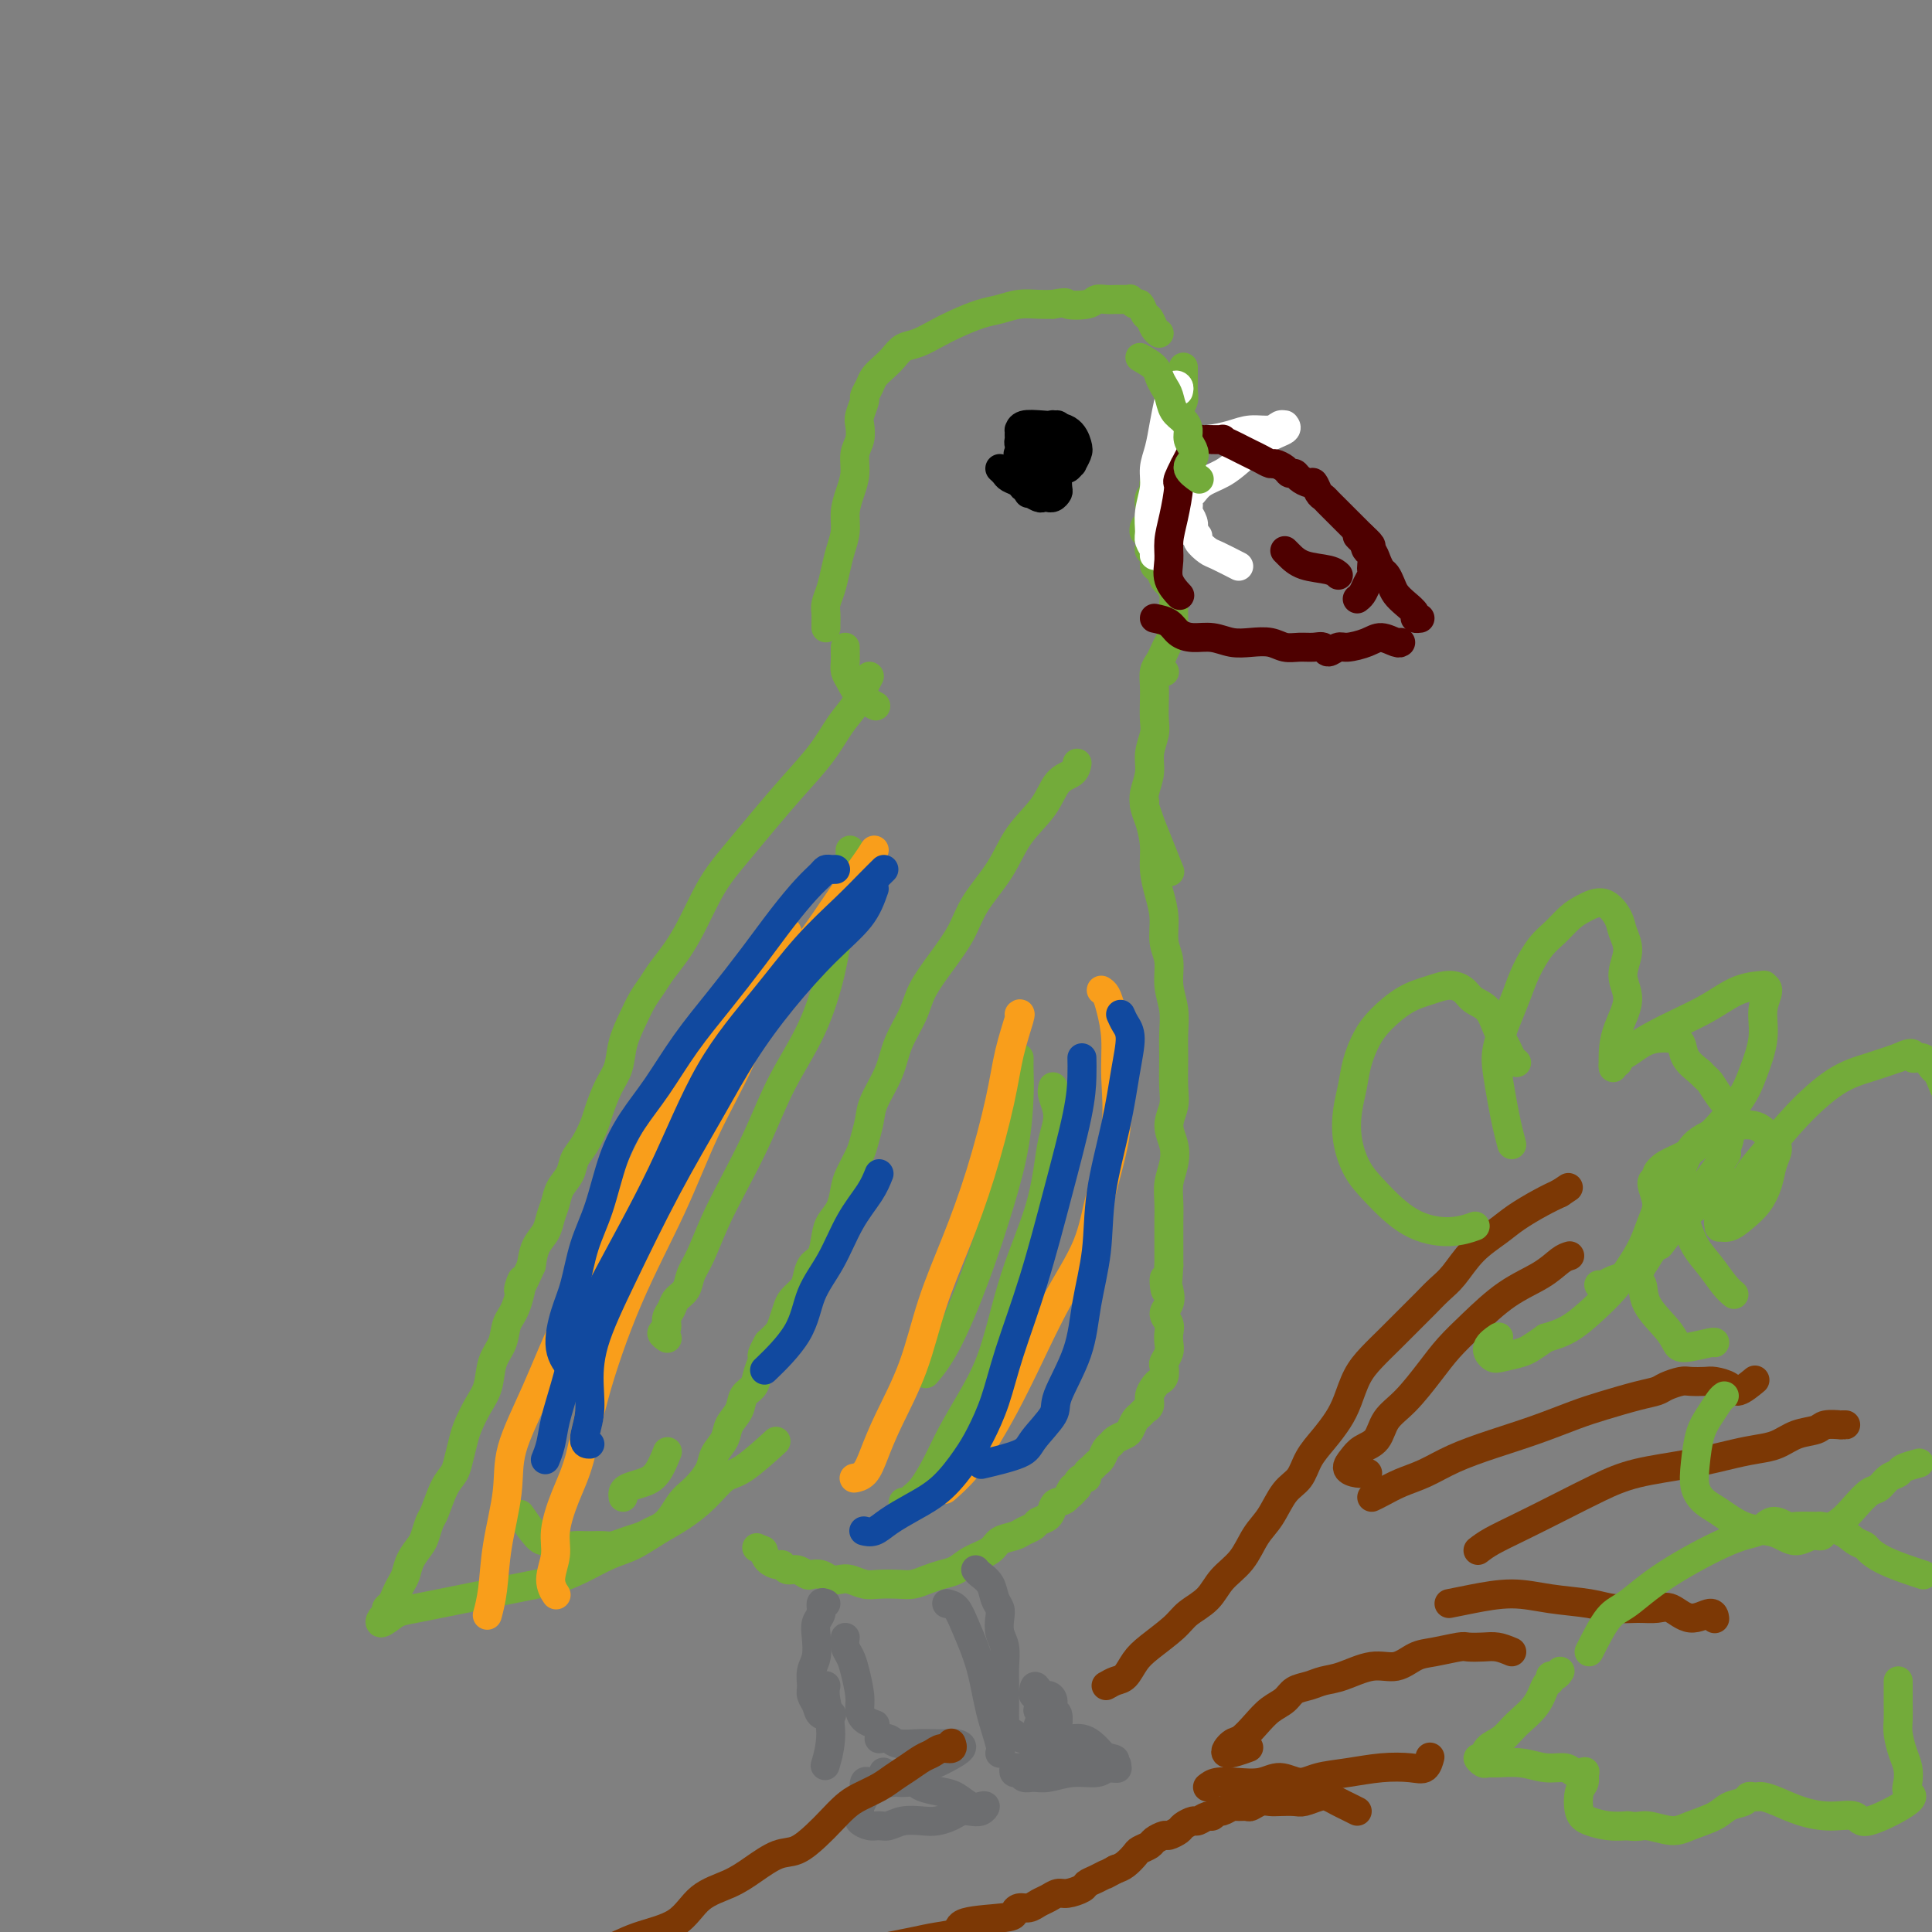 <svg viewBox='0 0 400 400' version='1.1' xmlns='http://www.w3.org/2000/svg' xmlns:xlink='http://www.w3.org/1999/xlink'><rect x="0" y="0" width="400" height="400" fill="#808080" stroke="none"/><g fill='none' stroke='#73AB3A' stroke-width='6' stroke-linecap='round' stroke-linejoin='round'><path d='M237,166c-0.081,0.203 -0.163,0.405 0,1c0.163,0.595 0.569,1.582 1,3c0.431,1.418 0.885,3.268 1,5c0.115,1.732 -0.109,3.347 0,5c0.109,1.653 0.550,3.344 1,5c0.450,1.656 0.909,3.278 1,5c0.091,1.722 -0.186,3.545 0,5c0.186,1.455 0.835,2.543 1,4c0.165,1.457 -0.152,3.282 0,5c0.152,1.718 0.774,3.330 1,5c0.226,1.670 0.056,3.398 0,5c-0.056,1.602 0.003,3.078 0,5c-0.003,1.922 -0.066,4.288 0,6c0.066,1.712 0.263,2.768 0,4c-0.263,1.232 -0.985,2.639 -1,4c-0.015,1.361 0.675,2.675 1,4c0.325,1.325 0.283,2.662 0,4c-0.283,1.338 -0.808,2.679 -1,4c-0.192,1.321 -0.051,2.622 0,4c0.051,1.378 0.014,2.833 0,4c-0.014,1.167 -0.004,2.045 0,3c0.004,0.955 0.001,1.987 0,3c-0.001,1.013 -0.001,2.006 0,3'/><path d='M242,262c-0.436,8.799 -1.027,4.297 -1,3c0.027,-1.297 0.673,0.611 1,2c0.327,1.389 0.336,2.259 0,3c-0.336,0.741 -1.017,1.353 -1,2c0.017,0.647 0.733,1.329 1,2c0.267,0.671 0.085,1.330 0,2c-0.085,0.670 -0.075,1.349 0,2c0.075,0.651 0.213,1.274 0,2c-0.213,0.726 -0.778,1.556 -1,2c-0.222,0.444 -0.102,0.503 0,1c0.102,0.497 0.186,1.432 0,2c-0.186,0.568 -0.641,0.768 -1,1c-0.359,0.232 -0.621,0.496 -1,1c-0.379,0.504 -0.875,1.247 -1,2c-0.125,0.753 0.121,1.515 0,2c-0.121,0.485 -0.609,0.693 -1,1c-0.391,0.307 -0.686,0.712 -1,1c-0.314,0.288 -0.647,0.459 -1,1c-0.353,0.541 -0.724,1.453 -1,2c-0.276,0.547 -0.455,0.728 -1,1c-0.545,0.272 -1.455,0.636 -2,1c-0.545,0.364 -0.723,0.727 -1,1c-0.277,0.273 -0.653,0.454 -1,1c-0.347,0.546 -0.667,1.457 -1,2c-0.333,0.543 -0.681,0.719 -1,1c-0.319,0.281 -0.611,0.667 -1,1c-0.389,0.333 -0.875,0.614 -1,1c-0.125,0.386 0.111,0.877 0,1c-0.111,0.123 -0.568,-0.121 -1,0c-0.432,0.121 -0.838,0.606 -1,1c-0.162,0.394 -0.081,0.697 0,1'/><path d='M223,308c-2.979,3.451 -1.427,0.578 -1,0c0.427,-0.578 -0.271,1.141 -1,2c-0.729,0.859 -1.490,0.860 -2,1c-0.510,0.140 -0.770,0.419 -1,1c-0.230,0.581 -0.431,1.465 -1,2c-0.569,0.535 -1.508,0.720 -2,1c-0.492,0.280 -0.539,0.655 -1,1c-0.461,0.345 -1.338,0.658 -2,1c-0.662,0.342 -1.111,0.711 -2,1c-0.889,0.289 -2.219,0.497 -3,1c-0.781,0.503 -1.013,1.300 -2,2c-0.987,0.700 -2.729,1.301 -4,2c-1.271,0.699 -2.072,1.494 -3,2c-0.928,0.506 -1.985,0.724 -3,1c-1.015,0.276 -1.990,0.611 -3,1c-1.010,0.389 -2.056,0.833 -3,1c-0.944,0.167 -1.786,0.059 -3,0c-1.214,-0.059 -2.801,-0.067 -4,0c-1.199,0.067 -2.012,0.210 -3,0c-0.988,-0.210 -2.153,-0.775 -3,-1c-0.847,-0.225 -1.378,-0.112 -2,0c-0.622,0.112 -1.335,0.222 -2,0c-0.665,-0.222 -1.281,-0.776 -2,-1c-0.719,-0.224 -1.541,-0.116 -2,0c-0.459,0.116 -0.556,0.242 -1,0c-0.444,-0.242 -1.236,-0.852 -2,-1c-0.764,-0.148 -1.500,0.165 -2,0c-0.500,-0.165 -0.763,-0.807 -1,-1c-0.237,-0.193 -0.448,0.063 -1,0c-0.552,-0.063 -1.443,-0.447 -2,-1c-0.557,-0.553 -0.778,-1.277 -1,-2'/><path d='M158,321c-2.333,-1.000 -1.167,-0.500 0,0'/><path d='M223,158c-0.139,0.734 -0.279,1.467 -1,2c-0.721,0.533 -2.024,0.864 -3,2c-0.976,1.136 -1.625,3.075 -3,5c-1.375,1.925 -3.476,3.836 -5,6c-1.524,2.164 -2.471,4.581 -4,7c-1.529,2.419 -3.640,4.841 -5,7c-1.360,2.159 -1.968,4.057 -3,6c-1.032,1.943 -2.488,3.932 -4,6c-1.512,2.068 -3.081,4.216 -4,6c-0.919,1.784 -1.188,3.204 -2,5c-0.812,1.796 -2.168,3.969 -3,6c-0.832,2.031 -1.139,3.921 -2,6c-0.861,2.079 -2.276,4.346 -3,6c-0.724,1.654 -0.758,2.696 -1,4c-0.242,1.304 -0.694,2.870 -1,4c-0.306,1.130 -0.467,1.825 -1,3c-0.533,1.175 -1.438,2.830 -2,4c-0.562,1.170 -0.779,1.854 -1,3c-0.221,1.146 -0.444,2.753 -1,4c-0.556,1.247 -1.445,2.134 -2,3c-0.555,0.866 -0.778,1.712 -1,3c-0.222,1.288 -0.445,3.017 -1,4c-0.555,0.983 -1.444,1.221 -2,2c-0.556,0.779 -0.779,2.099 -1,3c-0.221,0.901 -0.440,1.382 -1,2c-0.560,0.618 -1.462,1.373 -2,2c-0.538,0.627 -0.711,1.127 -1,2c-0.289,0.873 -0.693,2.120 -1,3c-0.307,0.880 -0.516,1.394 -1,2c-0.484,0.606 -1.242,1.303 -2,2'/><path d='M159,278c-1.876,3.325 -1.065,2.637 -1,3c0.065,0.363 -0.617,1.777 -1,3c-0.383,1.223 -0.469,2.256 -1,3c-0.531,0.744 -1.508,1.199 -2,2c-0.492,0.801 -0.498,1.946 -1,3c-0.502,1.054 -1.499,2.015 -2,3c-0.501,0.985 -0.504,1.993 -1,3c-0.496,1.007 -1.484,2.012 -2,3c-0.516,0.988 -0.561,1.959 -1,3c-0.439,1.041 -1.272,2.152 -2,3c-0.728,0.848 -1.350,1.431 -2,2c-0.650,0.569 -1.328,1.122 -2,2c-0.672,0.878 -1.337,2.080 -2,3c-0.663,0.920 -1.322,1.557 -2,2c-0.678,0.443 -1.375,0.693 -2,1c-0.625,0.307 -1.179,0.671 -2,1c-0.821,0.329 -1.911,0.624 -3,1c-1.089,0.376 -2.179,0.832 -3,1c-0.821,0.168 -1.375,0.046 -2,0c-0.625,-0.046 -1.322,-0.016 -2,0c-0.678,0.016 -1.337,0.018 -2,0c-0.663,-0.018 -1.331,-0.057 -2,0c-0.669,0.057 -1.339,0.211 -2,0c-0.661,-0.211 -1.312,-0.786 -2,-1c-0.688,-0.214 -1.411,-0.068 -2,0c-0.589,0.068 -1.043,0.057 -2,-1c-0.957,-1.057 -2.416,-3.159 -3,-4c-0.584,-0.841 -0.292,-0.420 0,0'/><path d='M180,140c-0.265,0.477 -0.530,0.954 -1,2c-0.470,1.046 -1.146,2.662 -2,4c-0.854,1.338 -1.887,2.398 -3,4c-1.113,1.602 -2.307,3.747 -4,6c-1.693,2.253 -3.884,4.614 -6,7c-2.116,2.386 -4.155,4.798 -6,7c-1.845,2.202 -3.494,4.195 -5,6c-1.506,1.805 -2.868,3.421 -4,5c-1.132,1.579 -2.032,3.122 -3,5c-0.968,1.878 -2.003,4.091 -3,6c-0.997,1.909 -1.958,3.514 -3,5c-1.042,1.486 -2.167,2.854 -3,4c-0.833,1.146 -1.374,2.071 -2,3c-0.626,0.929 -1.336,1.864 -2,3c-0.664,1.136 -1.281,2.475 -2,4c-0.719,1.525 -1.540,3.236 -2,5c-0.460,1.764 -0.560,3.582 -1,5c-0.440,1.418 -1.221,2.438 -2,4c-0.779,1.562 -1.556,3.667 -2,5c-0.444,1.333 -0.557,1.893 -1,3c-0.443,1.107 -1.218,2.761 -2,4c-0.782,1.239 -1.572,2.064 -2,3c-0.428,0.936 -0.495,1.983 -1,3c-0.505,1.017 -1.448,2.004 -2,3c-0.552,0.996 -0.711,2.002 -1,3c-0.289,0.998 -0.706,1.989 -1,3c-0.294,1.011 -0.464,2.041 -1,3c-0.536,0.959 -1.439,1.845 -2,3c-0.561,1.155 -0.781,2.577 -1,4'/><path d='M110,262c-3.981,8.936 -2.433,3.774 -2,3c0.433,-0.774 -0.250,2.838 -1,5c-0.750,2.162 -1.566,2.874 -2,4c-0.434,1.126 -0.487,2.665 -1,4c-0.513,1.335 -1.485,2.467 -2,4c-0.515,1.533 -0.572,3.467 -1,5c-0.428,1.533 -1.227,2.665 -2,4c-0.773,1.335 -1.519,2.872 -2,4c-0.481,1.128 -0.696,1.847 -1,3c-0.304,1.153 -0.697,2.741 -1,4c-0.303,1.259 -0.515,2.190 -1,3c-0.485,0.810 -1.242,1.501 -2,3c-0.758,1.499 -1.516,3.808 -2,5c-0.484,1.192 -0.693,1.268 -1,2c-0.307,0.732 -0.712,2.122 -1,3c-0.288,0.878 -0.458,1.246 -1,2c-0.542,0.754 -1.454,1.893 -2,3c-0.546,1.107 -0.725,2.180 -1,3c-0.275,0.820 -0.647,1.386 -1,2c-0.353,0.614 -0.686,1.277 -1,2c-0.314,0.723 -0.608,1.505 -1,2c-0.392,0.495 -0.881,0.702 -1,1c-0.119,0.298 0.133,0.688 0,1c-0.133,0.312 -0.651,0.545 -1,1c-0.349,0.455 -0.528,1.130 0,1c0.528,-0.130 1.764,-1.065 3,-2'/><path d='M82,334c1.131,-0.488 2.457,-0.708 4,-1c1.543,-0.292 3.301,-0.656 5,-1c1.699,-0.344 3.338,-0.669 5,-1c1.662,-0.331 3.345,-0.668 5,-1c1.655,-0.332 3.281,-0.659 5,-1c1.719,-0.341 3.529,-0.695 5,-1c1.471,-0.305 2.601,-0.560 4,-1c1.399,-0.440 3.065,-1.065 5,-2c1.935,-0.935 4.138,-2.181 6,-3c1.862,-0.819 3.383,-1.211 5,-2c1.617,-0.789 3.328,-1.976 5,-3c1.672,-1.024 3.304,-1.887 5,-3c1.696,-1.113 3.457,-2.478 5,-4c1.543,-1.522 2.867,-3.202 4,-4c1.133,-0.798 2.074,-0.715 4,-2c1.926,-1.285 4.836,-3.939 6,-5c1.164,-1.061 0.582,-0.531 0,0'/><path d='M171,130c-0.006,-0.239 -0.013,-0.479 0,-1c0.013,-0.521 0.045,-1.325 0,-2c-0.045,-0.675 -0.166,-1.222 0,-2c0.166,-0.778 0.618,-1.786 1,-3c0.382,-1.214 0.693,-2.635 1,-4c0.307,-1.365 0.608,-2.675 1,-4c0.392,-1.325 0.875,-2.665 1,-4c0.125,-1.335 -0.106,-2.664 0,-4c0.106,-1.336 0.551,-2.680 1,-4c0.449,-1.320 0.904,-2.617 1,-4c0.096,-1.383 -0.166,-2.850 0,-4c0.166,-1.150 0.762,-1.981 1,-3c0.238,-1.019 0.120,-2.227 0,-3c-0.120,-0.773 -0.240,-1.113 0,-2c0.240,-0.887 0.841,-2.321 1,-3c0.159,-0.679 -0.123,-0.604 0,-1c0.123,-0.396 0.651,-1.262 1,-2c0.349,-0.738 0.518,-1.349 1,-2c0.482,-0.651 1.276,-1.343 2,-2c0.724,-0.657 1.378,-1.278 2,-2c0.622,-0.722 1.212,-1.545 2,-2c0.788,-0.455 1.775,-0.541 3,-1c1.225,-0.459 2.690,-1.290 4,-2c1.310,-0.710 2.465,-1.301 4,-2c1.535,-0.699 3.450,-1.508 5,-2c1.550,-0.492 2.735,-0.668 4,-1c1.265,-0.332 2.610,-0.820 4,-1c1.390,-0.180 2.826,-0.051 4,0c1.174,0.051 2.087,0.026 3,0'/><path d='M218,63c3.557,-0.635 2.448,-0.223 3,0c0.552,0.223 2.764,0.256 4,0c1.236,-0.256 1.497,-0.801 2,-1c0.503,-0.199 1.249,-0.053 2,0c0.751,0.053 1.507,0.013 2,0c0.493,-0.013 0.724,0.001 1,0c0.276,-0.001 0.599,-0.016 1,0c0.401,0.016 0.881,0.064 1,0c0.119,-0.064 -0.123,-0.239 0,0c0.123,0.239 0.610,0.894 1,1c0.390,0.106 0.683,-0.336 1,0c0.317,0.336 0.660,1.449 1,2c0.340,0.551 0.679,0.539 1,1c0.321,0.461 0.625,1.393 1,2c0.375,0.607 0.821,0.888 1,1c0.179,0.112 0.089,0.056 0,0'/><path d='M245,76c-0.002,0.244 -0.004,0.488 0,1c0.004,0.512 0.015,1.292 0,2c-0.015,0.708 -0.056,1.344 0,2c0.056,0.656 0.207,1.331 0,2c-0.207,0.669 -0.774,1.330 -1,2c-0.226,0.670 -0.112,1.349 0,2c0.112,0.651 0.223,1.275 0,2c-0.223,0.725 -0.778,1.551 -1,2c-0.222,0.449 -0.111,0.520 0,1c0.111,0.480 0.222,1.368 0,2c-0.222,0.632 -0.778,1.009 -1,1c-0.222,-0.009 -0.111,-0.405 0,0c0.111,0.405 0.222,1.610 0,2c-0.222,0.390 -0.776,-0.035 -1,0c-0.224,0.035 -0.116,0.530 0,1c0.116,0.470 0.241,0.913 0,1c-0.241,0.087 -0.850,-0.183 -1,0c-0.150,0.183 0.157,0.819 0,1c-0.157,0.181 -0.778,-0.093 -1,0c-0.222,0.093 -0.045,0.553 0,1c0.045,0.447 -0.040,0.882 0,1c0.040,0.118 0.207,-0.082 0,0c-0.207,0.082 -0.786,0.445 -1,1c-0.214,0.555 -0.061,1.301 0,2c0.061,0.699 0.031,1.349 0,2'/><path d='M238,107c-1.370,5.140 -1.296,2.491 -1,2c0.296,-0.491 0.815,1.177 1,2c0.185,0.823 0.035,0.802 0,1c-0.035,0.198 0.046,0.615 0,1c-0.046,0.385 -0.220,0.737 0,1c0.220,0.263 0.832,0.437 1,1c0.168,0.563 -0.109,1.516 0,2c0.109,0.484 0.604,0.498 1,1c0.396,0.502 0.695,1.490 1,2c0.305,0.510 0.617,0.541 1,1c0.383,0.459 0.835,1.344 1,2c0.165,0.656 0.041,1.082 0,2c-0.041,0.918 0.000,2.329 0,3c-0.000,0.671 -0.041,0.603 0,1c0.041,0.397 0.165,1.260 0,2c-0.165,0.740 -0.619,1.356 -1,2c-0.381,0.644 -0.691,1.315 -1,2c-0.309,0.685 -0.619,1.384 -1,2c-0.381,0.616 -0.833,1.150 -1,2c-0.167,0.850 -0.049,2.015 0,3c0.049,0.985 0.028,1.788 0,3c-0.028,1.212 -0.064,2.831 0,4c0.064,1.169 0.227,1.888 0,3c-0.227,1.112 -0.843,2.617 -1,4c-0.157,1.383 0.146,2.643 0,4c-0.146,1.357 -0.739,2.809 -1,4c-0.261,1.191 -0.189,2.120 0,3c0.189,0.880 0.494,1.710 1,3c0.506,1.290 1.213,3.040 2,5c0.787,1.960 1.653,4.132 2,5c0.347,0.868 0.173,0.434 0,0'/></g>
<g fill='none' stroke='#FFFFFF' stroke-width='6' stroke-linecap='round' stroke-linejoin='round'><path d='M244,81c0.089,-0.363 0.179,-0.727 0,-1c-0.179,-0.273 -0.626,-0.457 -1,0c-0.374,0.457 -0.673,1.555 -1,3c-0.327,1.445 -0.680,3.236 -1,5c-0.320,1.764 -0.607,3.502 -1,5c-0.393,1.498 -0.891,2.757 -1,4c-0.109,1.243 0.171,2.469 0,4c-0.171,1.531 -0.793,3.367 -1,5c-0.207,1.633 -0.000,3.064 0,4c0.000,0.936 -0.206,1.379 0,2c0.206,0.621 0.826,1.421 1,2c0.174,0.579 -0.098,0.939 0,1c0.098,0.061 0.565,-0.176 1,0c0.435,0.176 0.839,0.765 1,1c0.161,0.235 0.081,0.118 0,0'/><path d='M245,93c0.007,-0.311 0.014,-0.622 0,-1c-0.014,-0.378 -0.049,-0.823 0,-1c0.049,-0.177 0.180,-0.085 1,0c0.820,0.085 2.327,0.162 4,0c1.673,-0.162 3.510,-0.565 5,-1c1.490,-0.435 2.633,-0.902 4,-1c1.367,-0.098 2.958,0.172 4,0c1.042,-0.172 1.536,-0.788 2,-1c0.464,-0.212 0.897,-0.020 1,0c0.103,0.020 -0.124,-0.132 0,0c0.124,0.132 0.598,0.549 0,1c-0.598,0.451 -2.268,0.937 -4,2c-1.732,1.063 -3.526,2.705 -5,4c-1.474,1.295 -2.630,2.245 -4,3c-1.370,0.755 -2.955,1.316 -4,2c-1.045,0.684 -1.549,1.492 -2,2c-0.451,0.508 -0.849,0.716 -1,1c-0.151,0.284 -0.054,0.642 0,1c0.054,0.358 0.066,0.714 0,1c-0.066,0.286 -0.210,0.500 0,1c0.210,0.500 0.774,1.286 1,2c0.226,0.714 0.113,1.357 0,2'/><path d='M247,110c0.255,1.434 0.892,1.019 1,1c0.108,-0.019 -0.314,0.360 0,1c0.314,0.640 1.362,1.543 2,2c0.638,0.457 0.864,0.469 2,1c1.136,0.531 3.182,1.580 4,2c0.818,0.420 0.409,0.210 0,0'/></g>
<g fill='none' stroke='#4E0000' stroke-width='6' stroke-linecap='round' stroke-linejoin='round'><path d='M247,92c0.347,-0.423 0.693,-0.845 1,-1c0.307,-0.155 0.574,-0.042 1,0c0.426,0.042 1.010,0.014 1,0c-0.010,-0.014 -0.613,-0.015 0,0c0.613,0.015 2.443,0.046 3,0c0.557,-0.046 -0.161,-0.167 0,0c0.161,0.167 1.199,0.623 2,1c0.801,0.377 1.365,0.675 2,1c0.635,0.325 1.340,0.678 2,1c0.660,0.322 1.276,0.612 2,1c0.724,0.388 1.556,0.874 2,1c0.444,0.126 0.499,-0.107 1,0c0.501,0.107 1.447,0.555 2,1c0.553,0.445 0.711,0.888 1,1c0.289,0.112 0.707,-0.107 1,0c0.293,0.107 0.460,0.539 1,1c0.540,0.461 1.454,0.949 2,1c0.546,0.051 0.724,-0.337 1,0c0.276,0.337 0.650,1.399 1,2c0.350,0.601 0.675,0.742 1,1c0.325,0.258 0.650,0.632 1,1c0.350,0.368 0.726,0.731 1,1c0.274,0.269 0.444,0.443 1,1c0.556,0.557 1.496,1.496 2,2c0.504,0.504 0.573,0.573 1,1c0.427,0.427 1.214,1.214 2,2'/><path d='M282,111c3.027,2.721 1.596,2.025 1,2c-0.596,-0.025 -0.355,0.623 0,1c0.355,0.377 0.824,0.485 1,1c0.176,0.515 0.058,1.437 0,2c-0.058,0.563 -0.058,0.767 0,1c0.058,0.233 0.173,0.493 0,1c-0.173,0.507 -0.634,1.260 -1,2c-0.366,0.740 -0.637,1.469 -1,2c-0.363,0.531 -0.818,0.866 -1,1c-0.182,0.134 -0.091,0.067 0,0'/><path d='M239,128c1.107,0.229 2.214,0.457 3,1c0.786,0.543 1.252,1.400 2,2c0.748,0.600 1.779,0.944 3,1c1.221,0.056 2.634,-0.177 4,0c1.366,0.177 2.686,0.765 4,1c1.314,0.235 2.620,0.116 4,0c1.380,-0.116 2.832,-0.228 4,0c1.168,0.228 2.052,0.798 3,1c0.948,0.202 1.959,0.036 3,0c1.041,-0.036 2.111,0.058 3,0c0.889,-0.058 1.596,-0.267 2,0c0.404,0.267 0.505,1.009 1,1c0.495,-0.009 1.383,-0.769 2,-1c0.617,-0.231 0.964,0.068 2,0c1.036,-0.068 2.761,-0.502 4,-1c1.239,-0.498 1.992,-1.061 3,-1c1.008,0.061 2.271,0.747 3,1c0.729,0.253 0.922,0.072 1,0c0.078,-0.072 0.039,-0.036 0,0'/><path d='M281,111c0.220,0.242 0.440,0.484 1,1c0.560,0.516 1.460,1.307 2,2c0.540,0.693 0.721,1.288 1,2c0.279,0.712 0.654,1.542 1,2c0.346,0.458 0.661,0.546 1,1c0.339,0.454 0.703,1.274 1,2c0.297,0.726 0.528,1.357 1,2c0.472,0.643 1.184,1.297 2,2c0.816,0.703 1.734,1.457 2,2c0.266,0.543 -0.121,0.877 0,1c0.121,0.123 0.749,0.035 1,0c0.251,-0.035 0.126,-0.018 0,0'/><path d='M247,93c-1.290,2.458 -2.580,4.915 -3,6c-0.420,1.085 0.029,0.796 0,2c-0.029,1.204 -0.536,3.899 -1,6c-0.464,2.101 -0.884,3.607 -1,5c-0.116,1.393 0.072,2.672 0,4c-0.072,1.328 -0.404,2.704 0,4c0.404,1.296 1.544,2.513 2,3c0.456,0.487 0.228,0.243 0,0'/><path d='M266,114c0.219,0.219 0.437,0.437 1,1c0.563,0.563 1.470,1.470 3,2c1.530,0.530 3.681,0.681 5,1c1.319,0.319 1.805,0.805 2,1c0.195,0.195 0.097,0.097 0,0'/></g>
<g fill='none' stroke='#6D6E70' stroke-width='6' stroke-linecap='round' stroke-linejoin='round'><path d='M171,332c-0.452,-0.183 -0.905,-0.366 -1,0c-0.095,0.366 0.167,1.280 0,2c-0.167,0.720 -0.762,1.246 -1,2c-0.238,0.754 -0.117,1.735 0,3c0.117,1.265 0.231,2.814 0,4c-0.231,1.186 -0.806,2.010 -1,3c-0.194,0.990 -0.006,2.146 0,3c0.006,0.854 -0.170,1.406 0,2c0.170,0.594 0.685,1.231 1,2c0.315,0.769 0.431,1.668 1,2c0.569,0.332 1.591,0.095 2,0c0.409,-0.095 0.204,-0.047 0,0'/><path d='M175,339c-0.091,0.675 -0.183,1.349 0,2c0.183,0.651 0.639,1.277 1,2c0.361,0.723 0.626,1.542 1,3c0.374,1.458 0.857,3.554 1,5c0.143,1.446 -0.054,2.243 0,3c0.054,0.757 0.361,1.473 1,2c0.639,0.527 1.611,0.865 2,1c0.389,0.135 0.194,0.068 0,0'/><path d='M182,360c0.721,-0.113 1.443,-0.226 2,0c0.557,0.226 0.950,0.792 2,1c1.050,0.208 2.757,0.058 4,0c1.243,-0.058 2.022,-0.023 3,0c0.978,0.023 2.155,0.034 3,0c0.845,-0.034 1.359,-0.111 2,0c0.641,0.111 1.409,0.412 1,1c-0.409,0.588 -1.996,1.463 -3,2c-1.004,0.537 -1.425,0.735 -2,1c-0.575,0.265 -1.305,0.597 -2,1c-0.695,0.403 -1.356,0.879 -2,1c-0.644,0.121 -1.272,-0.111 -2,0c-0.728,0.111 -1.557,0.566 -2,1c-0.443,0.434 -0.500,0.849 -1,1c-0.500,0.151 -1.444,0.039 -2,0c-0.556,-0.039 -0.723,-0.003 -1,0c-0.277,0.003 -0.662,-0.025 -1,0c-0.338,0.025 -0.629,0.103 -1,0c-0.371,-0.103 -0.821,-0.389 -1,0c-0.179,0.389 -0.087,1.451 0,2c0.087,0.549 0.168,0.585 0,1c-0.168,0.415 -0.584,1.207 -1,2'/><path d='M178,374c-0.129,1.182 0.048,1.638 0,2c-0.048,0.362 -0.320,0.629 0,1c0.320,0.371 1.233,0.845 2,1c0.767,0.155 1.387,-0.010 2,0c0.613,0.010 1.218,0.196 2,0c0.782,-0.196 1.743,-0.774 3,-1c1.257,-0.226 2.812,-0.099 4,0c1.188,0.099 2.009,0.171 3,0c0.991,-0.171 2.151,-0.585 3,-1c0.849,-0.415 1.388,-0.830 2,-1c0.612,-0.170 1.297,-0.096 2,0c0.703,0.096 1.423,0.215 2,0c0.577,-0.215 1.012,-0.765 1,-1c-0.012,-0.235 -0.472,-0.157 -1,0c-0.528,0.157 -1.123,0.392 -2,0c-0.877,-0.392 -2.035,-1.410 -3,-2c-0.965,-0.590 -1.737,-0.750 -3,-1c-1.263,-0.250 -3.017,-0.589 -4,-1c-0.983,-0.411 -1.194,-0.894 -2,-1c-0.806,-0.106 -2.206,0.164 -3,0c-0.794,-0.164 -0.984,-0.762 -1,-1c-0.016,-0.238 0.140,-0.115 0,0c-0.140,0.115 -0.576,0.223 -1,0c-0.424,-0.223 -0.835,-0.778 -1,-1c-0.165,-0.222 -0.082,-0.111 0,0'/><path d='M202,325c0.219,0.274 0.437,0.548 1,1c0.563,0.452 1.470,1.083 2,2c0.530,0.917 0.682,2.120 1,3c0.318,0.880 0.803,1.435 1,2c0.197,0.565 0.105,1.138 0,2c-0.105,0.862 -0.224,2.012 0,3c0.224,0.988 0.792,1.815 1,3c0.208,1.185 0.056,2.729 0,4c-0.056,1.271 -0.014,2.267 0,3c0.014,0.733 0.002,1.201 0,2c-0.002,0.799 0.005,1.929 0,3c-0.005,1.071 -0.024,2.081 0,3c0.024,0.919 0.089,1.745 0,2c-0.089,0.255 -0.334,-0.062 0,0c0.334,0.062 1.247,0.504 2,1c0.753,0.496 1.346,1.047 2,1c0.654,-0.047 1.368,-0.693 2,-1c0.632,-0.307 1.180,-0.276 2,0c0.820,0.276 1.911,0.799 3,1c1.089,0.201 2.176,0.082 3,0c0.824,-0.082 1.384,-0.127 2,0c0.616,0.127 1.289,0.426 2,1c0.711,0.574 1.461,1.424 2,2c0.539,0.576 0.868,0.879 1,1c0.132,0.121 0.066,0.061 0,0'/><path d='M229,364c3.109,0.729 1.380,0.051 1,0c-0.380,-0.051 0.588,0.526 1,1c0.412,0.474 0.268,0.844 0,1c-0.268,0.156 -0.659,0.098 -1,0c-0.341,-0.098 -0.633,-0.237 -1,0c-0.367,0.237 -0.809,0.849 -2,1c-1.191,0.151 -3.131,-0.160 -5,0c-1.869,0.160 -3.667,0.790 -5,1c-1.333,0.210 -2.200,-0.000 -3,0c-0.800,0.000 -1.534,0.211 -2,0c-0.466,-0.211 -0.665,-0.844 -1,-1c-0.335,-0.156 -0.805,0.164 -1,0c-0.195,-0.164 -0.116,-0.813 0,-1c0.116,-0.187 0.268,0.088 1,0c0.732,-0.088 2.042,-0.538 3,-1c0.958,-0.462 1.563,-0.938 2,-1c0.437,-0.062 0.707,0.288 1,0c0.293,-0.288 0.611,-1.214 1,-2c0.389,-0.786 0.851,-1.433 1,-2c0.149,-0.567 -0.016,-1.056 0,-2c0.016,-0.944 0.212,-2.343 0,-3c-0.212,-0.657 -0.831,-0.572 -1,-1c-0.169,-0.428 0.112,-1.369 0,-2c-0.112,-0.631 -0.618,-0.953 -1,-1c-0.382,-0.047 -0.641,0.180 -1,0c-0.359,-0.180 -0.817,-0.766 -1,-1c-0.183,-0.234 -0.092,-0.117 0,0'/><path d='M215,350c-0.829,-1.600 -0.903,-0.601 -1,0c-0.097,0.601 -0.218,0.805 0,1c0.218,0.195 0.776,0.382 1,1c0.224,0.618 0.114,1.667 0,2c-0.114,0.333 -0.230,-0.052 0,0c0.230,0.052 0.808,0.539 1,1c0.192,0.461 -0.002,0.896 0,1c0.002,0.104 0.201,-0.123 0,0c-0.201,0.123 -0.802,0.595 -1,1c-0.198,0.405 0.009,0.742 0,1c-0.009,0.258 -0.232,0.436 0,1c0.232,0.564 0.921,1.514 1,2c0.079,0.486 -0.451,0.509 0,1c0.451,0.491 1.884,1.451 4,2c2.116,0.549 4.916,0.686 7,1c2.084,0.314 3.453,0.804 4,1c0.547,0.196 0.274,0.098 0,0'/><path d='M196,332c0.698,0.153 1.396,0.307 2,1c0.604,0.693 1.115,1.927 2,4c0.885,2.073 2.146,4.986 3,8c0.854,3.014 1.301,6.127 2,9c0.699,2.873 1.650,5.504 2,7c0.350,1.496 0.100,1.856 0,2c-0.100,0.144 -0.050,0.072 0,0'/><path d='M171,349c-0.143,0.655 -0.286,1.310 0,3c0.286,1.690 1.000,4.417 1,7c0.000,2.583 -0.714,5.024 -1,6c-0.286,0.976 -0.143,0.488 0,0'/></g>
<g fill='none' stroke='#73AB3A' stroke-width='6' stroke-linecap='round' stroke-linejoin='round'><path d='M176,176c0.013,0.699 0.027,1.399 0,2c-0.027,0.601 -0.094,1.104 0,2c0.094,0.896 0.350,2.184 0,4c-0.350,1.816 -1.306,4.158 -2,7c-0.694,2.842 -1.126,6.183 -2,10c-0.874,3.817 -2.190,8.111 -4,12c-1.810,3.889 -4.112,7.373 -6,11c-1.888,3.627 -3.360,7.397 -5,11c-1.640,3.603 -3.446,7.038 -5,10c-1.554,2.962 -2.854,5.451 -4,8c-1.146,2.549 -2.138,5.158 -3,7c-0.862,1.842 -1.594,2.916 -2,4c-0.406,1.084 -0.486,2.178 -1,3c-0.514,0.822 -1.463,1.372 -2,2c-0.537,0.628 -0.662,1.335 -1,2c-0.338,0.665 -0.889,1.289 -1,2c-0.111,0.711 0.218,1.510 0,2c-0.218,0.490 -0.982,0.670 -1,1c-0.018,0.330 0.709,0.808 1,1c0.291,0.192 0.145,0.096 0,0'/><path d='M218,225c-0.138,0.510 -0.276,1.019 0,2c0.276,0.981 0.965,2.432 1,4c0.035,1.568 -0.584,3.251 -1,5c-0.416,1.749 -0.627,3.564 -1,6c-0.373,2.436 -0.906,5.493 -2,9c-1.094,3.507 -2.747,7.465 -4,11c-1.253,3.535 -2.106,6.646 -3,10c-0.894,3.354 -1.829,6.951 -3,10c-1.171,3.049 -2.580,5.552 -4,8c-1.420,2.448 -2.853,4.842 -4,7c-1.147,2.158 -2.010,4.081 -3,6c-0.990,1.919 -2.108,3.835 -3,5c-0.892,1.165 -1.559,1.580 -2,2c-0.441,0.420 -0.657,0.844 -1,1c-0.343,0.156 -0.812,0.045 -1,0c-0.188,-0.045 -0.094,-0.022 0,0'/><path d='M211,219c-0.014,0.933 -0.028,1.866 0,3c0.028,1.134 0.098,2.469 0,5c-0.098,2.531 -0.363,6.259 -1,10c-0.637,3.741 -1.646,7.497 -3,12c-1.354,4.503 -3.054,9.753 -5,15c-1.946,5.247 -4.139,10.489 -6,14c-1.861,3.511 -3.389,5.289 -4,6c-0.611,0.711 -0.306,0.356 0,0'/></g>
<g fill='none' stroke='#F99E1B' stroke-width='6' stroke-linecap='round' stroke-linejoin='round'><path d='M228,205c0.341,0.218 0.682,0.435 1,1c0.318,0.565 0.611,1.476 1,3c0.389,1.524 0.872,3.659 1,6c0.128,2.341 -0.099,4.886 0,8c0.099,3.114 0.523,6.797 0,11c-0.523,4.203 -1.994,8.926 -3,13c-1.006,4.074 -1.546,7.498 -3,11c-1.454,3.502 -3.823,7.083 -6,11c-2.177,3.917 -4.164,8.171 -6,12c-1.836,3.829 -3.522,7.233 -5,10c-1.478,2.767 -2.747,4.896 -4,7c-1.253,2.104 -2.491,4.182 -4,6c-1.509,1.818 -3.288,3.377 -4,4c-0.712,0.623 -0.356,0.312 0,0'/><path d='M211,210c0.190,-0.164 0.380,-0.328 0,1c-0.380,1.328 -1.329,4.148 -2,7c-0.671,2.852 -1.062,5.735 -2,10c-0.938,4.265 -2.421,9.913 -4,15c-1.579,5.087 -3.252,9.613 -5,14c-1.748,4.387 -3.570,8.636 -5,13c-1.430,4.364 -2.468,8.844 -4,13c-1.532,4.156 -3.559,7.989 -5,11c-1.441,3.011 -2.295,5.199 -3,7c-0.705,1.801 -1.261,3.215 -2,4c-0.739,0.785 -1.660,0.942 -2,1c-0.340,0.058 -0.097,0.017 0,0c0.097,-0.017 0.049,-0.008 0,0'/><path d='M181,176c-0.436,0.711 -0.872,1.423 -2,3c-1.128,1.577 -2.947,4.021 -5,7c-2.053,2.979 -4.341,6.493 -7,10c-2.659,3.507 -5.689,7.007 -8,11c-2.311,3.993 -3.904,8.478 -6,13c-2.096,4.522 -4.696,9.082 -7,14c-2.304,4.918 -4.311,10.196 -7,16c-2.689,5.804 -6.059,12.134 -9,19c-2.941,6.866 -5.452,14.267 -7,20c-1.548,5.733 -2.132,9.797 -3,13c-0.868,3.203 -2.018,5.545 -3,8c-0.982,2.455 -1.794,5.022 -2,7c-0.206,1.978 0.193,3.367 0,5c-0.193,1.633 -0.980,3.510 -1,5c-0.020,1.490 0.725,2.593 1,3c0.275,0.407 0.078,0.116 0,0c-0.078,-0.116 -0.039,-0.058 0,0'/><path d='M163,193c-0.944,0.805 -1.887,1.609 -3,3c-1.113,1.391 -2.394,3.367 -4,6c-1.606,2.633 -3.537,5.922 -6,10c-2.463,4.078 -5.459,8.946 -8,13c-2.541,4.054 -4.629,7.296 -7,12c-2.371,4.704 -5.026,10.871 -8,17c-2.974,6.129 -6.268,12.218 -9,18c-2.732,5.782 -4.903,11.255 -7,16c-2.097,4.745 -4.121,8.761 -5,12c-0.879,3.239 -0.614,5.702 -1,9c-0.386,3.298 -1.423,7.430 -2,11c-0.577,3.570 -0.694,6.576 -1,9c-0.306,2.424 -0.802,4.264 -1,5c-0.198,0.736 -0.099,0.368 0,0'/></g>
<g fill='none' stroke='#73AB3A' stroke-width='6' stroke-linecap='round' stroke-linejoin='round'><path d='M175,134c-0.005,0.246 -0.011,0.492 0,1c0.011,0.508 0.038,1.278 0,2c-0.038,0.722 -0.143,1.395 0,2c0.143,0.605 0.533,1.142 1,2c0.467,0.858 1.010,2.039 2,3c0.990,0.961 2.426,1.703 3,2c0.574,0.297 0.287,0.148 0,0'/><path d='M236,74c1.178,0.669 2.356,1.338 3,2c0.644,0.662 0.753,1.318 1,2c0.247,0.682 0.630,1.390 1,2c0.370,0.610 0.725,1.122 1,2c0.275,0.878 0.469,2.122 1,3c0.531,0.878 1.398,1.390 2,2c0.602,0.610 0.940,1.318 1,2c0.060,0.682 -0.159,1.339 0,2c0.159,0.661 0.694,1.326 1,2c0.306,0.674 0.381,1.356 0,2c-0.381,0.644 -1.218,1.250 -1,2c0.218,0.750 1.491,1.643 2,2c0.509,0.357 0.255,0.179 0,0'/><path d='M241,139c0.000,0.000 0.100,0.100 0.1,0.1'/><path d='M129,310c-0.042,-0.332 -0.085,-0.664 0,-1c0.085,-0.336 0.296,-0.676 1,-1c0.704,-0.324 1.900,-0.633 3,-1c1.100,-0.367 2.104,-0.791 3,-2c0.896,-1.209 1.685,-3.203 2,-4c0.315,-0.797 0.158,-0.399 0,0'/></g>
<g fill='none' stroke='#11499F' stroke-width='6' stroke-linecap='round' stroke-linejoin='round'><path d='M173,180c-0.324,0.015 -0.647,0.031 -1,0c-0.353,-0.031 -0.735,-0.108 -1,0c-0.265,0.108 -0.414,0.402 -1,1c-0.586,0.598 -1.611,1.499 -3,3c-1.389,1.501 -3.143,3.600 -5,6c-1.857,2.400 -3.816,5.101 -6,8c-2.184,2.899 -4.594,5.996 -7,9c-2.406,3.004 -4.807,5.915 -7,9c-2.193,3.085 -4.177,6.345 -6,9c-1.823,2.655 -3.486,4.705 -5,7c-1.514,2.295 -2.881,4.834 -4,8c-1.119,3.166 -1.990,6.958 -3,10c-1.010,3.042 -2.158,5.334 -3,8c-0.842,2.666 -1.378,5.705 -2,8c-0.622,2.295 -1.330,3.844 -2,6c-0.670,2.156 -1.303,4.918 -1,7c0.303,2.082 1.543,3.484 2,4c0.457,0.516 0.131,0.148 0,0c-0.131,-0.148 -0.065,-0.074 0,0'/><path d='M181,184c-0.694,1.976 -1.389,3.953 -3,6c-1.611,2.047 -4.139,4.166 -7,7c-2.861,2.834 -6.055,6.383 -9,10c-2.945,3.617 -5.640,7.300 -8,11c-2.360,3.700 -4.384,7.416 -7,12c-2.616,4.584 -5.824,10.037 -9,16c-3.176,5.963 -6.320,12.435 -9,18c-2.680,5.565 -4.897,10.223 -6,14c-1.103,3.777 -1.094,6.672 -1,9c0.094,2.328 0.273,4.088 0,6c-0.273,1.912 -0.996,3.976 -1,5c-0.004,1.024 0.713,1.007 1,1c0.287,-0.007 0.143,-0.003 0,0'/><path d='M183,180c-0.891,0.878 -1.782,1.757 -3,3c-1.218,1.243 -2.764,2.852 -5,5c-2.236,2.148 -5.164,4.835 -8,8c-2.836,3.165 -5.582,6.807 -9,11c-3.418,4.193 -7.510,8.938 -11,15c-3.490,6.062 -6.378,13.443 -10,21c-3.622,7.557 -7.978,15.291 -11,21c-3.022,5.709 -4.708,9.394 -6,13c-1.292,3.606 -2.189,7.135 -3,10c-0.811,2.865 -1.537,5.067 -2,7c-0.463,1.933 -0.663,3.597 -1,5c-0.337,1.403 -0.811,2.544 -1,3c-0.189,0.456 -0.095,0.228 0,0'/><path d='M224,219c0.023,1.152 0.046,2.303 0,4c-0.046,1.697 -0.161,3.939 -1,8c-0.839,4.061 -2.402,9.940 -4,16c-1.598,6.060 -3.231,12.299 -5,18c-1.769,5.701 -3.675,10.864 -5,15c-1.325,4.136 -2.068,7.247 -3,10c-0.932,2.753 -2.052,5.150 -3,7c-0.948,1.850 -1.724,3.155 -3,5c-1.276,1.845 -3.053,4.232 -5,6c-1.947,1.768 -4.063,2.919 -6,4c-1.937,1.081 -3.694,2.094 -5,3c-1.306,0.906 -2.159,1.705 -3,2c-0.841,0.295 -1.669,0.084 -2,0c-0.331,-0.084 -0.166,-0.042 0,0'/><path d='M232,210c0.289,0.653 0.578,1.307 1,2c0.422,0.693 0.976,1.426 1,3c0.024,1.574 -0.484,3.989 -1,7c-0.516,3.011 -1.042,6.618 -2,11c-0.958,4.382 -2.349,9.537 -3,14c-0.651,4.463 -0.563,8.232 -1,12c-0.437,3.768 -1.399,7.534 -2,11c-0.601,3.466 -0.841,6.633 -2,10c-1.159,3.367 -3.236,6.934 -4,9c-0.764,2.066 -0.213,2.631 -1,4c-0.787,1.369 -2.912,3.542 -4,5c-1.088,1.458 -1.139,2.200 -3,3c-1.861,0.800 -5.532,1.657 -7,2c-1.468,0.343 -0.734,0.171 0,0'/><path d='M182,243c-0.484,1.210 -0.969,2.421 -2,4c-1.031,1.579 -2.610,3.528 -4,6c-1.390,2.472 -2.591,5.469 -4,8c-1.409,2.531 -3.027,4.596 -4,7c-0.973,2.404 -1.300,5.147 -3,8c-1.700,2.853 -4.771,5.815 -6,7c-1.229,1.185 -0.614,0.592 0,0'/></g>
<g fill='none' stroke='#000000' stroke-width='6' stroke-linecap='round' stroke-linejoin='round'><path d='M207,97c0.364,0.331 0.729,0.662 1,1c0.271,0.338 0.450,0.684 1,1c0.550,0.316 1.472,0.603 2,1c0.528,0.397 0.663,0.903 1,1c0.337,0.097 0.877,-0.214 1,0c0.123,0.214 -0.169,0.953 0,1c0.169,0.047 0.801,-0.600 1,-1c0.199,-0.400 -0.035,-0.555 0,-1c0.035,-0.445 0.340,-1.181 1,-2c0.660,-0.819 1.675,-1.722 2,-3c0.325,-1.278 -0.042,-2.932 0,-4c0.042,-1.068 0.491,-1.551 1,-2c0.509,-0.449 1.077,-0.865 1,-1c-0.077,-0.135 -0.798,0.012 -1,0c-0.202,-0.012 0.115,-0.184 0,0c-0.115,0.184 -0.661,0.725 -1,1c-0.339,0.275 -0.469,0.284 -1,1c-0.531,0.716 -1.462,2.140 -2,3c-0.538,0.860 -0.683,1.154 -1,2c-0.317,0.846 -0.805,2.242 -1,3c-0.195,0.758 -0.098,0.879 0,1'/><path d='M212,99c-1.151,1.802 -0.530,0.809 0,1c0.530,0.191 0.969,1.568 1,2c0.031,0.432 -0.346,-0.081 0,0c0.346,0.081 1.416,0.755 2,1c0.584,0.245 0.682,0.062 1,0c0.318,-0.062 0.856,-0.004 1,0c0.144,0.004 -0.105,-0.045 0,0c0.105,0.045 0.566,0.183 1,0c0.434,-0.183 0.843,-0.687 1,-1c0.157,-0.313 0.063,-0.434 0,-1c-0.063,-0.566 -0.097,-1.576 0,-2c0.097,-0.424 0.323,-0.261 0,-1c-0.323,-0.739 -1.195,-2.380 -2,-3c-0.805,-0.620 -1.544,-0.219 -2,0c-0.456,0.219 -0.631,0.255 -1,0c-0.369,-0.255 -0.934,-0.800 -1,-1c-0.066,-0.200 0.367,-0.054 0,0c-0.367,0.054 -1.533,0.015 -2,0c-0.467,-0.015 -0.233,-0.008 0,0'/><path d='M216,94c0.309,0.431 0.619,0.862 1,1c0.381,0.138 0.834,-0.018 1,0c0.166,0.018 0.044,0.211 0,0c-0.044,-0.211 -0.011,-0.827 0,-1c0.011,-0.173 -0.001,0.098 0,0c0.001,-0.098 0.013,-0.564 0,-1c-0.013,-0.436 -0.053,-0.843 0,-1c0.053,-0.157 0.200,-0.063 0,0c-0.200,0.063 -0.746,0.094 -1,0c-0.254,-0.094 -0.215,-0.313 0,0c0.215,0.313 0.608,1.156 1,2'/><path d='M218,94c0.493,0.160 0.725,0.561 1,1c0.275,0.439 0.595,0.918 1,1c0.405,0.082 0.897,-0.233 1,0c0.103,0.233 -0.182,1.014 0,1c0.182,-0.014 0.830,-0.823 1,-1c0.170,-0.177 -0.137,0.279 0,0c0.137,-0.279 0.720,-1.291 1,-2c0.280,-0.709 0.257,-1.114 0,-2c-0.257,-0.886 -0.748,-2.252 -2,-3c-1.252,-0.748 -3.264,-0.877 -5,-1c-1.736,-0.123 -3.197,-0.240 -4,0c-0.803,0.240 -0.948,0.838 -1,1c-0.052,0.162 -0.011,-0.112 0,0c0.011,0.112 -0.008,0.608 0,1c0.008,0.392 0.045,0.678 0,1c-0.045,0.322 -0.171,0.678 0,1c0.171,0.322 0.638,0.608 1,1c0.362,0.392 0.618,0.890 1,1c0.382,0.110 0.890,-0.170 1,0c0.110,0.170 -0.177,0.788 0,1c0.177,0.212 0.817,0.019 1,0c0.183,-0.019 -0.091,0.138 0,0c0.091,-0.138 0.545,-0.569 1,-1'/><path d='M216,94c0.622,0.711 0.178,-0.511 0,-1c-0.178,-0.489 -0.089,-0.244 0,0'/></g>
<g fill='none' stroke='#7C3805' stroke-width='6' stroke-linecap='round' stroke-linejoin='round'><path d='M110,407c1.265,0.609 2.530,1.218 4,1c1.470,-0.218 3.146,-1.262 5,-2c1.854,-0.738 3.885,-1.170 6,-2c2.115,-0.830 4.315,-2.059 7,-3c2.685,-0.941 5.856,-1.594 8,-3c2.144,-1.406 3.262,-3.565 5,-5c1.738,-1.435 4.096,-2.145 6,-3c1.904,-0.855 3.352,-1.856 5,-3c1.648,-1.144 3.494,-2.432 5,-3c1.506,-0.568 2.670,-0.417 4,-1c1.330,-0.583 2.824,-1.899 4,-3c1.176,-1.101 2.033,-1.986 3,-3c0.967,-1.014 2.043,-2.158 3,-3c0.957,-0.842 1.793,-1.381 3,-2c1.207,-0.619 2.785,-1.317 4,-2c1.215,-0.683 2.068,-1.350 3,-2c0.932,-0.650 1.942,-1.284 3,-2c1.058,-0.716 2.164,-1.516 3,-2c0.836,-0.484 1.401,-0.652 2,-1c0.599,-0.348 1.233,-0.877 2,-1c0.767,-0.123 1.668,0.159 2,0c0.332,-0.159 0.095,-0.760 0,-1c-0.095,-0.240 -0.047,-0.120 0,0'/><path d='M229,349c0.665,-0.383 1.330,-0.767 2,-1c0.670,-0.233 1.347,-0.317 2,-1c0.653,-0.683 1.284,-1.967 2,-3c0.716,-1.033 1.516,-1.816 3,-3c1.484,-1.184 3.650,-2.769 5,-4c1.350,-1.231 1.884,-2.107 3,-3c1.116,-0.893 2.816,-1.801 4,-3c1.184,-1.199 1.853,-2.688 3,-4c1.147,-1.312 2.772,-2.447 4,-4c1.228,-1.553 2.057,-3.524 3,-5c0.943,-1.476 1.999,-2.456 3,-4c1.001,-1.544 1.949,-3.652 3,-5c1.051,-1.348 2.207,-1.938 3,-3c0.793,-1.062 1.223,-2.598 2,-4c0.777,-1.402 1.901,-2.671 3,-4c1.099,-1.329 2.173,-2.718 3,-4c0.827,-1.282 1.407,-2.458 2,-4c0.593,-1.542 1.197,-3.452 2,-5c0.803,-1.548 1.804,-2.736 3,-4c1.196,-1.264 2.588,-2.605 4,-4c1.412,-1.395 2.844,-2.844 4,-4c1.156,-1.156 2.035,-2.017 3,-3c0.965,-0.983 2.017,-2.086 3,-3c0.983,-0.914 1.897,-1.638 3,-3c1.103,-1.362 2.395,-3.362 4,-5c1.605,-1.638 3.523,-2.913 5,-4c1.477,-1.087 2.513,-1.985 4,-3c1.487,-1.015 3.425,-2.147 5,-3c1.575,-0.853 2.788,-1.426 4,-2'/><path d='M323,247c3.000,-2.000 1.500,-1.000 0,0'/><path d='M325,260c-0.557,0.164 -1.114,0.329 -2,1c-0.886,0.671 -2.101,1.850 -4,3c-1.899,1.150 -4.482,2.271 -7,4c-2.518,1.729 -4.972,4.065 -7,6c-2.028,1.935 -3.630,3.471 -5,5c-1.370,1.529 -2.506,3.053 -4,5c-1.494,1.947 -3.345,4.317 -5,6c-1.655,1.683 -3.114,2.678 -4,4c-0.886,1.322 -1.198,2.971 -2,4c-0.802,1.029 -2.092,1.439 -3,2c-0.908,0.561 -1.434,1.275 -2,2c-0.566,0.725 -1.172,1.462 -1,2c0.172,0.538 1.123,0.875 2,1c0.877,0.125 1.679,0.036 2,0c0.321,-0.036 0.160,-0.018 0,0'/><path d='M284,310c0.508,-0.238 1.017,-0.475 2,-1c0.983,-0.525 2.441,-1.337 4,-2c1.559,-0.663 3.221,-1.179 5,-2c1.779,-0.821 3.677,-1.949 6,-3c2.323,-1.051 5.072,-2.026 8,-3c2.928,-0.974 6.034,-1.949 9,-3c2.966,-1.051 5.791,-2.179 8,-3c2.209,-0.821 3.803,-1.334 6,-2c2.197,-0.666 4.996,-1.485 7,-2c2.004,-0.515 3.212,-0.726 4,-1c0.788,-0.274 1.154,-0.610 2,-1c0.846,-0.390 2.170,-0.834 3,-1c0.830,-0.166 1.165,-0.053 2,0c0.835,0.053 2.168,0.045 3,0c0.832,-0.045 1.162,-0.128 2,0c0.838,0.128 2.183,0.467 3,1c0.817,0.533 1.104,1.259 2,1c0.896,-0.259 2.399,-1.503 3,-2c0.601,-0.497 0.301,-0.249 0,0'/><path d='M306,321c0.778,-0.600 1.557,-1.200 3,-2c1.443,-0.800 3.551,-1.800 6,-3c2.449,-1.200 5.239,-2.601 8,-4c2.761,-1.399 5.494,-2.795 8,-4c2.506,-1.205 4.785,-2.220 8,-3c3.215,-0.780 7.367,-1.326 11,-2c3.633,-0.674 6.749,-1.476 9,-2c2.251,-0.524 3.637,-0.771 5,-1c1.363,-0.229 2.702,-0.440 4,-1c1.298,-0.560 2.553,-1.471 4,-2c1.447,-0.529 3.085,-0.678 4,-1c0.915,-0.322 1.107,-0.818 2,-1c0.893,-0.182 2.487,-0.049 3,0c0.513,0.049 -0.054,0.013 0,0c0.054,-0.013 0.730,-0.004 1,0c0.270,0.004 0.135,0.002 0,0'/><path d='M300,332c1.393,-0.285 2.787,-0.570 5,-1c2.213,-0.430 5.246,-1.005 8,-1c2.754,0.005 5.230,0.590 8,1c2.770,0.410 5.832,0.643 8,1c2.168,0.357 3.440,0.836 5,1c1.560,0.164 3.409,0.011 5,0c1.591,-0.011 2.924,0.120 4,0c1.076,-0.120 1.896,-0.491 3,0c1.104,0.491 2.492,1.844 4,2c1.508,0.156 3.136,-0.886 4,-1c0.864,-0.114 0.963,0.700 1,1c0.037,0.300 0.010,0.086 0,0c-0.010,-0.086 -0.005,-0.043 0,0'/><path d='M313,342c-1.012,-0.421 -2.024,-0.841 -3,-1c-0.976,-0.159 -1.916,-0.055 -3,0c-1.084,0.055 -2.312,0.061 -3,0c-0.688,-0.061 -0.835,-0.190 -2,0c-1.165,0.190 -3.347,0.699 -5,1c-1.653,0.301 -2.778,0.395 -4,1c-1.222,0.605 -2.543,1.720 -4,2c-1.457,0.280 -3.052,-0.277 -5,0c-1.948,0.277 -4.250,1.387 -6,2c-1.750,0.613 -2.947,0.730 -4,1c-1.053,0.270 -1.961,0.694 -3,1c-1.039,0.306 -2.207,0.496 -3,1c-0.793,0.504 -1.209,1.324 -2,2c-0.791,0.676 -1.957,1.209 -3,2c-1.043,0.791 -1.963,1.840 -3,3c-1.037,1.160 -2.189,2.430 -3,3c-0.811,0.570 -1.279,0.442 -2,1c-0.721,0.558 -1.694,1.804 -1,2c0.694,0.196 3.055,-0.658 4,-1c0.945,-0.342 0.472,-0.171 0,0'/><path d='M250,370c0.519,-0.412 1.037,-0.824 2,-1c0.963,-0.176 2.370,-0.117 4,0c1.630,0.117 3.483,0.291 5,0c1.517,-0.291 2.697,-1.048 4,-1c1.303,0.048 2.729,0.902 4,1c1.271,0.098 2.385,-0.560 4,-1c1.615,-0.440 3.729,-0.661 6,-1c2.271,-0.339 4.700,-0.795 7,-1c2.300,-0.205 4.472,-0.158 6,0c1.528,0.158 2.411,0.427 3,0c0.589,-0.427 0.882,-1.551 1,-2c0.118,-0.449 0.059,-0.225 0,0'/><path d='M281,375c-0.669,-0.338 -1.338,-0.675 -2,-1c-0.662,-0.325 -1.317,-0.637 -2,-1c-0.683,-0.363 -1.394,-0.777 -2,-1c-0.606,-0.223 -1.107,-0.256 -2,0c-0.893,0.256 -2.178,0.800 -3,1c-0.822,0.200 -1.180,0.058 -2,0c-0.820,-0.058 -2.102,-0.030 -3,0c-0.898,0.030 -1.410,0.061 -2,0c-0.590,-0.061 -1.256,-0.214 -2,0c-0.744,0.214 -1.565,0.793 -2,1c-0.435,0.207 -0.484,0.040 -1,0c-0.516,-0.040 -1.501,0.046 -2,0c-0.499,-0.046 -0.514,-0.224 -1,0c-0.486,0.224 -1.444,0.849 -2,1c-0.556,0.151 -0.711,-0.170 -1,0c-0.289,0.170 -0.711,0.833 -1,1c-0.289,0.167 -0.443,-0.163 -1,0c-0.557,0.163 -1.515,0.818 -2,1c-0.485,0.182 -0.496,-0.110 -1,0c-0.504,0.110 -1.501,0.621 -2,1c-0.499,0.379 -0.500,0.626 -1,1c-0.500,0.374 -1.500,0.874 -2,1c-0.500,0.126 -0.500,-0.122 -1,0c-0.500,0.122 -1.499,0.614 -2,1c-0.501,0.386 -0.504,0.667 -1,1c-0.496,0.333 -1.483,0.718 -2,1c-0.517,0.282 -0.562,0.461 -1,1c-0.438,0.539 -1.268,1.440 -2,2c-0.732,0.560 -1.366,0.780 -2,1'/><path d='M231,387c-4.076,2.190 -2.265,1.165 -2,1c0.265,-0.165 -1.017,0.529 -2,1c-0.983,0.471 -1.667,0.718 -2,1c-0.333,0.282 -0.316,0.600 -1,1c-0.684,0.400 -2.070,0.882 -3,1c-0.930,0.118 -1.404,-0.127 -2,0c-0.596,0.127 -1.312,0.625 -2,1c-0.688,0.375 -1.347,0.625 -2,1c-0.653,0.375 -1.300,0.873 -2,1c-0.700,0.127 -1.452,-0.117 -2,0c-0.548,0.117 -0.890,0.595 -1,1c-0.110,0.405 0.013,0.738 -2,1c-2.013,0.262 -6.162,0.452 -8,1c-1.838,0.548 -1.365,1.453 -2,2c-0.635,0.547 -2.376,0.734 -4,1c-1.624,0.266 -3.129,0.610 -5,1c-1.871,0.390 -4.106,0.826 -5,1c-0.894,0.174 -0.447,0.087 0,0'/></g>
<g fill='none' stroke='#73AB3A' stroke-width='6' stroke-linecap='round' stroke-linejoin='round'><path d='M313,237c-0.336,-1.277 -0.673,-2.553 -1,-4c-0.327,-1.447 -0.646,-3.064 -1,-5c-0.354,-1.936 -0.745,-4.190 -1,-6c-0.255,-1.810 -0.375,-3.177 0,-5c0.375,-1.823 1.244,-4.101 2,-6c0.756,-1.899 1.399,-3.419 2,-5c0.601,-1.581 1.160,-3.225 2,-5c0.840,-1.775 1.960,-3.683 3,-5c1.040,-1.317 1.998,-2.042 3,-3c1.002,-0.958 2.046,-2.147 3,-3c0.954,-0.853 1.816,-1.370 3,-2c1.184,-0.630 2.690,-1.373 4,-1c1.310,0.373 2.423,1.861 3,3c0.577,1.139 0.617,1.927 1,3c0.383,1.073 1.108,2.429 1,4c-0.108,1.571 -1.048,3.358 -1,5c0.048,1.642 1.084,3.141 1,5c-0.084,1.859 -1.288,4.078 -2,6c-0.712,1.922 -0.932,3.546 -1,5c-0.068,1.454 0.015,2.737 0,3c-0.015,0.263 -0.129,-0.493 0,-1c0.129,-0.507 0.499,-0.763 1,-1c0.501,-0.237 1.132,-0.454 2,-1c0.868,-0.546 1.971,-1.419 3,-2c1.029,-0.581 1.983,-0.868 3,-1c1.017,-0.132 2.097,-0.107 3,0c0.903,0.107 1.628,0.298 2,1c0.372,0.702 0.392,1.915 1,3c0.608,1.085 1.804,2.043 3,3'/><path d='M352,222c1.293,1.392 1.525,1.372 2,2c0.475,0.628 1.193,1.905 2,3c0.807,1.095 1.702,2.009 2,3c0.298,0.991 0.001,2.059 0,3c-0.001,0.941 0.296,1.756 0,3c-0.296,1.244 -1.185,2.916 -1,3c0.185,0.084 1.446,-1.422 -1,2c-2.446,3.422 -8.597,11.771 -11,15c-2.403,3.229 -1.056,1.337 -1,1c0.056,-0.337 -1.179,0.880 -2,2c-0.821,1.120 -1.229,2.142 -2,3c-0.771,0.858 -1.906,1.550 -3,2c-1.094,0.450 -2.149,0.657 -3,1c-0.851,0.343 -1.498,0.823 -2,1c-0.502,0.177 -0.858,0.051 -1,0c-0.142,-0.051 -0.071,-0.025 0,0'/><path d='M314,220c-0.360,-0.288 -0.719,-0.577 -1,-1c-0.281,-0.423 -0.483,-0.981 -1,-2c-0.517,-1.019 -1.348,-2.498 -2,-4c-0.652,-1.502 -1.124,-3.027 -2,-4c-0.876,-0.973 -2.154,-1.395 -3,-2c-0.846,-0.605 -1.258,-1.394 -2,-2c-0.742,-0.606 -1.812,-1.031 -3,-1c-1.188,0.031 -2.493,0.517 -4,1c-1.507,0.483 -3.216,0.964 -5,2c-1.784,1.036 -3.644,2.628 -5,4c-1.356,1.372 -2.207,2.525 -3,4c-0.793,1.475 -1.528,3.272 -2,5c-0.472,1.728 -0.681,3.387 -1,5c-0.319,1.613 -0.749,3.181 -1,5c-0.251,1.819 -0.323,3.890 0,6c0.323,2.110 1.040,4.261 2,6c0.960,1.739 2.163,3.068 4,5c1.837,1.932 4.307,4.466 7,6c2.693,1.534 5.610,2.067 8,2c2.390,-0.067 4.254,-0.733 5,-1c0.746,-0.267 0.373,-0.133 0,0'/><path d='M335,220c-0.648,0.022 -1.297,0.045 0,-1c1.297,-1.045 4.539,-3.156 8,-5c3.461,-1.844 7.143,-3.421 10,-5c2.857,-1.579 4.891,-3.159 7,-4c2.109,-0.841 4.294,-0.945 5,-1c0.706,-0.055 -0.065,-0.063 0,0c0.065,0.063 0.967,0.198 1,1c0.033,0.802 -0.805,2.272 -1,4c-0.195,1.728 0.251,3.712 0,6c-0.251,2.288 -1.201,4.878 -2,7c-0.799,2.122 -1.448,3.777 -3,6c-1.552,2.223 -4.008,5.016 -6,7c-1.992,1.984 -3.519,3.159 -5,4c-1.481,0.841 -2.914,1.348 -4,2c-1.086,0.652 -1.824,1.450 -2,2c-0.176,0.550 0.211,0.852 0,1c-0.211,0.148 -1.018,0.143 -1,1c0.018,0.857 0.862,2.578 1,4c0.138,1.422 -0.429,2.547 -1,4c-0.571,1.453 -1.145,3.236 -2,5c-0.855,1.764 -1.992,3.509 -3,5c-1.008,1.491 -1.889,2.730 -3,4c-1.111,1.270 -2.453,2.573 -4,4c-1.547,1.427 -3.299,2.979 -5,4c-1.701,1.021 -3.350,1.510 -5,2'/><path d='M320,277c-3.081,2.172 -3.785,2.603 -5,3c-1.215,0.397 -2.942,0.761 -4,1c-1.058,0.239 -1.449,0.353 -2,0c-0.551,-0.353 -1.264,-1.172 -1,-2c0.264,-0.828 1.504,-1.665 2,-2c0.496,-0.335 0.248,-0.167 0,0'/><path d='M359,268c-0.582,-0.481 -1.165,-0.963 -2,-2c-0.835,-1.037 -1.923,-2.630 -3,-4c-1.077,-1.370 -2.142,-2.517 -3,-4c-0.858,-1.483 -1.509,-3.304 -2,-5c-0.491,-1.696 -0.821,-3.269 -1,-5c-0.179,-1.731 -0.208,-3.619 0,-5c0.208,-1.381 0.653,-2.254 1,-3c0.347,-0.746 0.596,-1.363 1,-2c0.404,-0.637 0.961,-1.293 2,-2c1.039,-0.707 2.558,-1.465 4,-2c1.442,-0.535 2.808,-0.846 4,-1c1.192,-0.154 2.211,-0.152 3,0c0.789,0.152 1.347,0.455 2,1c0.653,0.545 1.399,1.332 2,2c0.601,0.668 1.056,1.218 1,2c-0.056,0.782 -0.623,1.797 -1,3c-0.377,1.203 -0.564,2.595 -1,4c-0.436,1.405 -1.121,2.823 -2,4c-0.879,1.177 -1.951,2.115 -3,3c-1.049,0.885 -2.076,1.718 -3,2c-0.924,0.282 -1.746,0.011 -2,0c-0.254,-0.011 0.058,0.236 0,0c-0.058,-0.236 -0.487,-0.955 0,-2c0.487,-1.045 1.888,-2.415 3,-4c1.112,-1.585 1.934,-3.383 3,-5c1.066,-1.617 2.377,-3.052 4,-5c1.623,-1.948 3.559,-4.409 6,-7c2.441,-2.591 5.388,-5.313 8,-7c2.612,-1.687 4.889,-2.339 7,-3c2.111,-0.661 4.055,-1.330 6,-2'/><path d='M393,219c3.836,-1.826 2.926,-0.392 3,0c0.074,0.392 1.132,-0.257 2,0c0.868,0.257 1.546,1.421 2,2c0.454,0.579 0.682,0.572 1,1c0.318,0.428 0.724,1.290 1,2c0.276,0.710 0.420,1.268 1,2c0.580,0.732 1.594,1.638 2,2c0.406,0.362 0.203,0.181 0,0'/><path d='M359,245c-0.154,-0.176 -0.307,-0.352 -1,0c-0.693,0.352 -1.925,1.234 -3,2c-1.075,0.766 -1.991,1.418 -4,3c-2.009,1.582 -5.109,4.095 -7,6c-1.891,1.905 -2.573,3.201 -3,4c-0.427,0.799 -0.599,1.102 -1,2c-0.401,0.898 -1.033,2.390 -1,3c0.033,0.610 0.730,0.336 1,1c0.270,0.664 0.115,2.265 1,4c0.885,1.735 2.812,3.603 4,5c1.188,1.397 1.639,2.322 2,3c0.361,0.678 0.633,1.110 2,1c1.367,-0.110 3.830,-0.760 5,-1c1.170,-0.240 1.049,-0.068 1,0c-0.049,0.068 -0.024,0.034 0,0'/><path d='M357,289c-0.250,0.165 -0.499,0.330 -1,1c-0.501,0.670 -1.253,1.846 -2,3c-0.747,1.154 -1.489,2.286 -2,4c-0.511,1.714 -0.792,4.011 -1,6c-0.208,1.989 -0.344,3.671 0,5c0.344,1.329 1.169,2.306 2,3c0.831,0.694 1.667,1.105 3,2c1.333,0.895 3.161,2.274 5,3c1.839,0.726 3.687,0.798 5,1c1.313,0.202 2.090,0.535 3,1c0.910,0.465 1.951,1.062 3,1c1.049,-0.062 2.104,-0.781 3,-1c0.896,-0.219 1.633,0.064 2,0c0.367,-0.064 0.363,-0.474 1,-1c0.637,-0.526 1.913,-1.167 3,-2c1.087,-0.833 1.983,-1.858 3,-3c1.017,-1.142 2.154,-2.400 3,-3c0.846,-0.600 1.401,-0.543 2,-1c0.599,-0.457 1.243,-1.429 2,-2c0.757,-0.571 1.625,-0.741 2,-1c0.375,-0.259 0.255,-0.608 1,-1c0.745,-0.392 2.356,-0.826 3,-1c0.644,-0.174 0.322,-0.087 0,0'/><path d='M323,346c-0.304,0.452 -0.607,0.903 -1,1c-0.393,0.097 -0.874,-0.162 -1,0c-0.126,0.162 0.105,0.743 0,1c-0.105,0.257 -0.547,0.190 -1,1c-0.453,0.810 -0.919,2.498 -2,4c-1.081,1.502 -2.778,2.818 -4,4c-1.222,1.182 -1.971,2.229 -3,3c-1.029,0.771 -2.340,1.264 -3,2c-0.660,0.736 -0.671,1.714 -1,2c-0.329,0.286 -0.977,-0.121 -1,0c-0.023,0.121 0.580,0.768 1,1c0.420,0.232 0.658,0.047 1,0c0.342,-0.047 0.787,0.044 2,0c1.213,-0.044 3.194,-0.221 5,0c1.806,0.221 3.436,0.842 5,1c1.564,0.158 3.061,-0.147 4,0c0.939,0.147 1.320,0.747 2,1c0.680,0.253 1.659,0.158 2,0c0.341,-0.158 0.043,-0.379 0,0c-0.043,0.379 0.168,1.359 0,2c-0.168,0.641 -0.716,0.942 -1,2c-0.284,1.058 -0.303,2.871 0,4c0.303,1.129 0.928,1.573 2,2c1.072,0.427 2.592,0.836 4,1c1.408,0.164 2.704,0.082 4,0'/><path d='M337,378c2.195,0.394 2.684,-0.122 4,0c1.316,0.122 3.459,0.881 5,1c1.541,0.119 2.479,-0.403 4,-1c1.521,-0.597 3.626,-1.270 5,-2c1.374,-0.730 2.018,-1.516 3,-2c0.982,-0.484 2.301,-0.665 3,-1c0.699,-0.335 0.777,-0.822 1,-1c0.223,-0.178 0.589,-0.046 1,0c0.411,0.046 0.867,0.005 1,0c0.133,-0.005 -0.055,0.027 0,0c0.055,-0.027 0.355,-0.114 1,0c0.645,0.114 1.636,0.430 3,1c1.364,0.570 3.099,1.393 5,2c1.901,0.607 3.966,0.997 6,1c2.034,0.003 4.037,-0.383 5,0c0.963,0.383 0.886,1.533 3,1c2.114,-0.533 6.420,-2.749 8,-4c1.580,-1.251 0.434,-1.535 0,-2c-0.434,-0.465 -0.155,-1.110 0,-2c0.155,-0.890 0.185,-2.024 0,-3c-0.185,-0.976 -0.585,-1.794 -1,-3c-0.415,-1.206 -0.843,-2.799 -1,-4c-0.157,-1.201 -0.042,-2.010 0,-3c0.042,-0.990 0.011,-2.160 0,-3c-0.011,-0.840 -0.003,-1.349 0,-2c0.003,-0.651 0.001,-1.445 0,-2c-0.001,-0.555 -0.000,-0.873 0,-1c0.000,-0.127 0.000,-0.064 0,0'/><path d='M329,342c1.386,-2.747 2.773,-5.494 4,-7c1.227,-1.506 2.295,-1.771 4,-3c1.705,-1.229 4.047,-3.422 8,-6c3.953,-2.578 9.518,-5.542 13,-7c3.482,-1.458 4.881,-1.410 6,-2c1.119,-0.590 1.957,-1.819 3,-2c1.043,-0.181 2.292,0.686 3,1c0.708,0.314 0.875,0.077 2,0c1.125,-0.077 3.209,0.007 4,0c0.791,-0.007 0.291,-0.105 1,0c0.709,0.105 2.628,0.412 4,1c1.372,0.588 2.198,1.456 3,2c0.802,0.544 1.581,0.762 2,1c0.419,0.238 0.477,0.495 1,1c0.523,0.505 1.511,1.259 3,2c1.489,0.741 3.478,1.469 5,2c1.522,0.531 2.578,0.866 3,1c0.422,0.134 0.211,0.067 0,0'/></g>
</svg>
